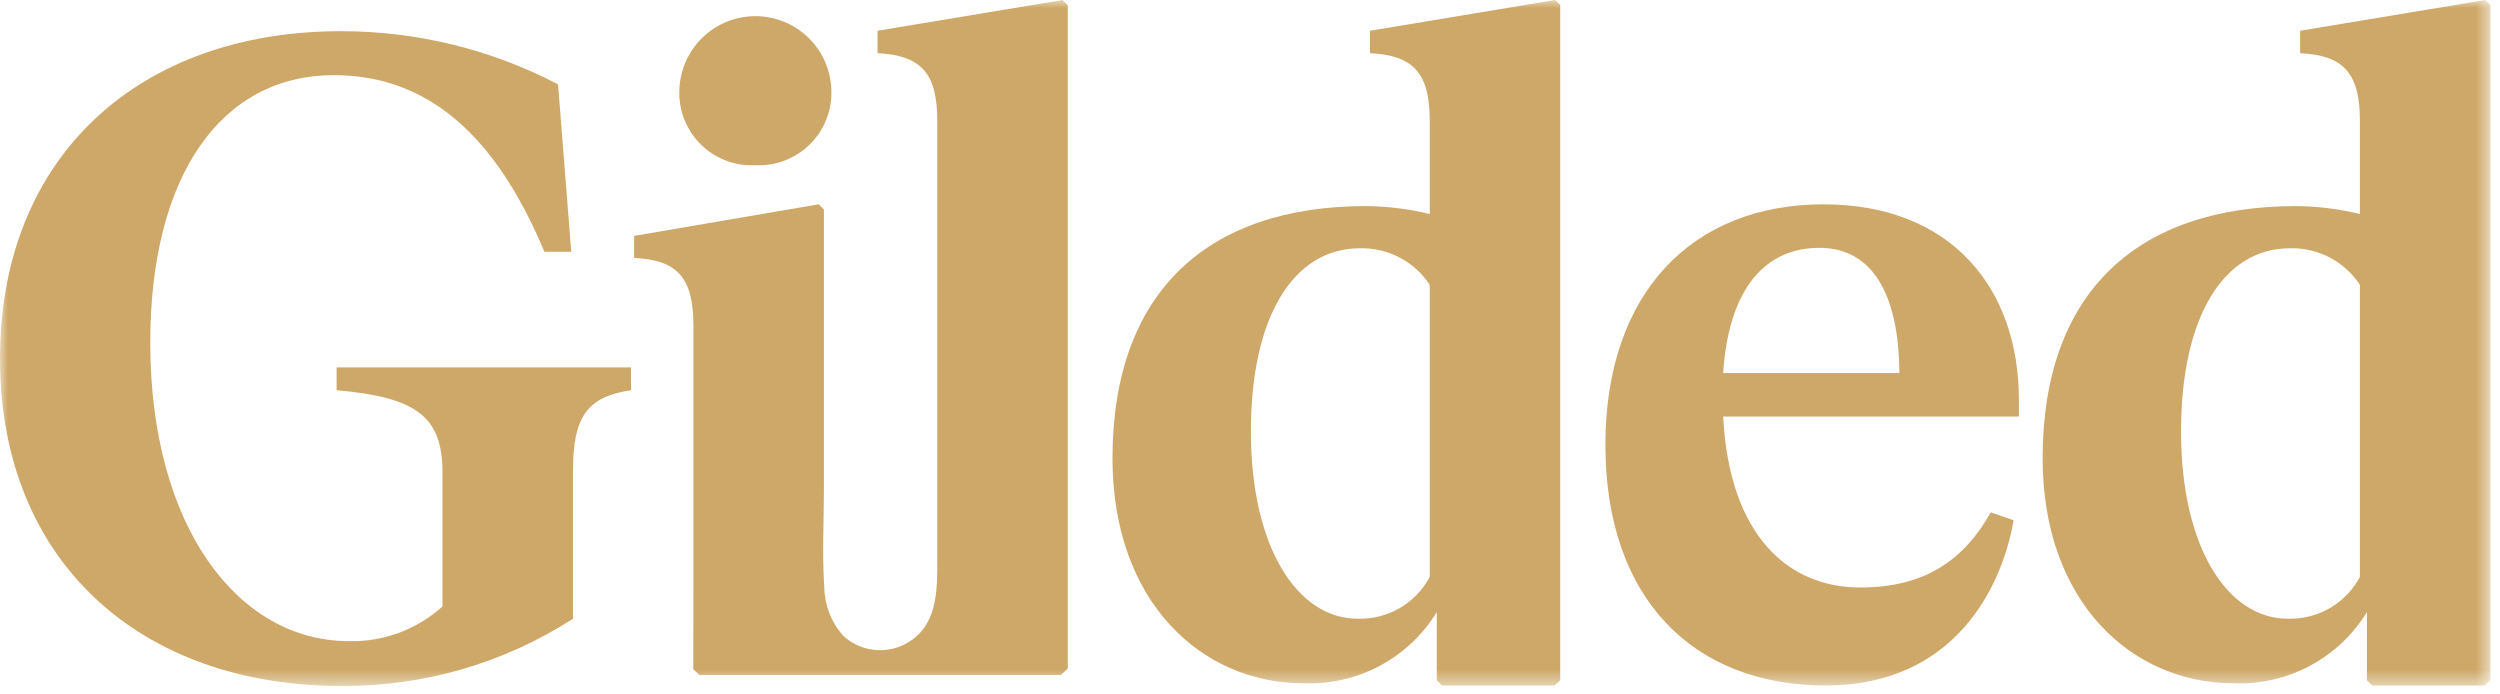 <svg width="155" height="43" viewBox="0 0 155 43" fill="none" xmlns="http://www.w3.org/2000/svg">
<mask id="mask0_4437_1434" style="mask-type:luminance" maskUnits="userSpaceOnUse" x="0" y="0" width="155" height="43">
<path d="M154.405 0H0V42.528H154.405V0Z" fill="white"/>
</mask>
<g mask="url(#mask0_4437_1434)">
<path d="M147.076 42.501L146.749 42.174V37.951C145.889 39.354 144.671 40.502 143.22 41.277C141.769 42.053 140.138 42.428 138.494 42.364C132.146 42.364 126.643 37.297 126.643 28.416C126.643 18.061 132.581 12.777 142.363 12.777C143.694 12.789 145.019 12.954 146.313 13.268V7.493C146.313 4.496 145.277 3.433 142.607 3.297V1.907L154.078 0L154.405 0.301V42.174L154.043 42.502M146.313 35.772V17.655C145.843 16.941 145.198 16.359 144.44 15.964C143.682 15.568 142.836 15.371 141.982 15.393C137.84 15.393 135.225 19.671 135.225 26.754C135.225 33.947 138.113 38.36 141.845 38.36C142.757 38.388 143.659 38.161 144.449 37.703C145.238 37.246 145.884 36.577 146.313 35.772Z" fill="#CEA868"/>
<path d="M20.869 22.777H39.123V24.193C36.425 24.603 35.526 25.801 35.526 29.179V38.361C31.24 41.122 26.24 42.571 21.142 42.529C8.745 42.529 0 34.846 0 22.233C0 9.591 8.745 1.935 21.114 1.935C25.81 1.924 30.439 3.055 34.6 5.232L35.417 15.613H33.755C31.14 9.373 27.217 4.659 20.705 4.659C13.731 4.659 9.317 10.844 9.317 21.252C9.317 32.667 14.766 39.751 21.631 39.751C23.77 39.805 25.848 39.034 27.434 37.599V29.288C27.434 25.855 25.855 24.629 20.869 24.193L20.869 22.777Z" fill="#CEA868"/>
<path d="M46.833 10.243C47.453 10.273 48.072 10.174 48.652 9.953C49.231 9.732 49.759 9.393 50.202 8.958C50.644 8.523 50.992 8.001 51.224 7.426C51.455 6.85 51.565 6.232 51.546 5.612C51.519 4.38 51.01 3.208 50.129 2.346C49.248 1.484 48.065 1.002 46.833 1.002C45.6 1.002 44.417 1.484 43.536 2.346C42.655 3.208 42.147 4.38 42.119 5.612C42.098 6.233 42.207 6.852 42.437 7.429C42.668 8.005 43.016 8.528 43.459 8.964C43.902 9.399 44.431 9.738 45.011 9.958C45.592 10.178 46.213 10.275 46.833 10.243Z" fill="#CEA868"/>
<path d="M65.877 0L54.407 1.907V3.296C57.077 3.433 58.112 4.495 58.112 7.492V34.736C58.112 36.704 58.119 38.886 56.112 39.936C55.494 40.255 54.792 40.375 54.103 40.28C53.413 40.184 52.77 39.877 52.262 39.402C51.53 38.569 51.12 37.502 51.105 36.393C50.965 34.36 51.084 32.273 51.084 30.233V12.993L50.757 12.666L39.314 14.626V15.989C41.984 16.125 42.991 17.187 42.991 20.185V35.442C42.991 38.821 42.983 38.03 42.983 41.485L43.351 41.846H65.766L66.203 41.458V0.327L65.877 0Z" fill="#CEA868"/>
<path d="M125.171 25.826H106.836C107.217 33.211 110.868 36.425 115.336 36.425C119.505 36.425 121.848 34.572 123.428 31.766L124.845 32.256C124.11 36.479 121.14 42.5 113.184 42.5C104.984 42.5 99.535 37.107 99.535 27.598C99.535 18.089 104.984 12.668 113.048 12.668C120.976 12.668 125.171 17.872 125.171 24.792V25.826ZM117.761 23.13C117.733 18.308 116.126 15.365 112.802 15.365C109.56 15.365 107.19 17.735 106.835 23.13H117.761Z" fill="#CEA868"/>
<path d="M89.408 42.501L89.081 42.174V37.951C88.221 39.354 87.002 40.502 85.552 41.277C84.101 42.053 82.47 42.428 80.826 42.364C74.478 42.364 68.974 37.297 68.974 28.416C68.974 18.061 74.913 12.777 84.694 12.777C86.025 12.789 87.351 12.954 88.644 13.268V7.493C88.644 4.496 87.609 3.433 84.939 3.297V1.907L96.407 0L96.734 0.301V42.174L96.373 42.502M88.643 35.772V17.655C88.172 16.941 87.528 16.359 86.77 15.964C86.012 15.568 85.166 15.371 84.312 15.393C80.17 15.393 77.555 19.671 77.555 26.754C77.555 33.947 80.443 38.36 84.175 38.36C85.087 38.388 85.989 38.161 86.779 37.703C87.568 37.246 88.214 36.577 88.643 35.772" fill="#CEA868"/>
</g>
</svg>
